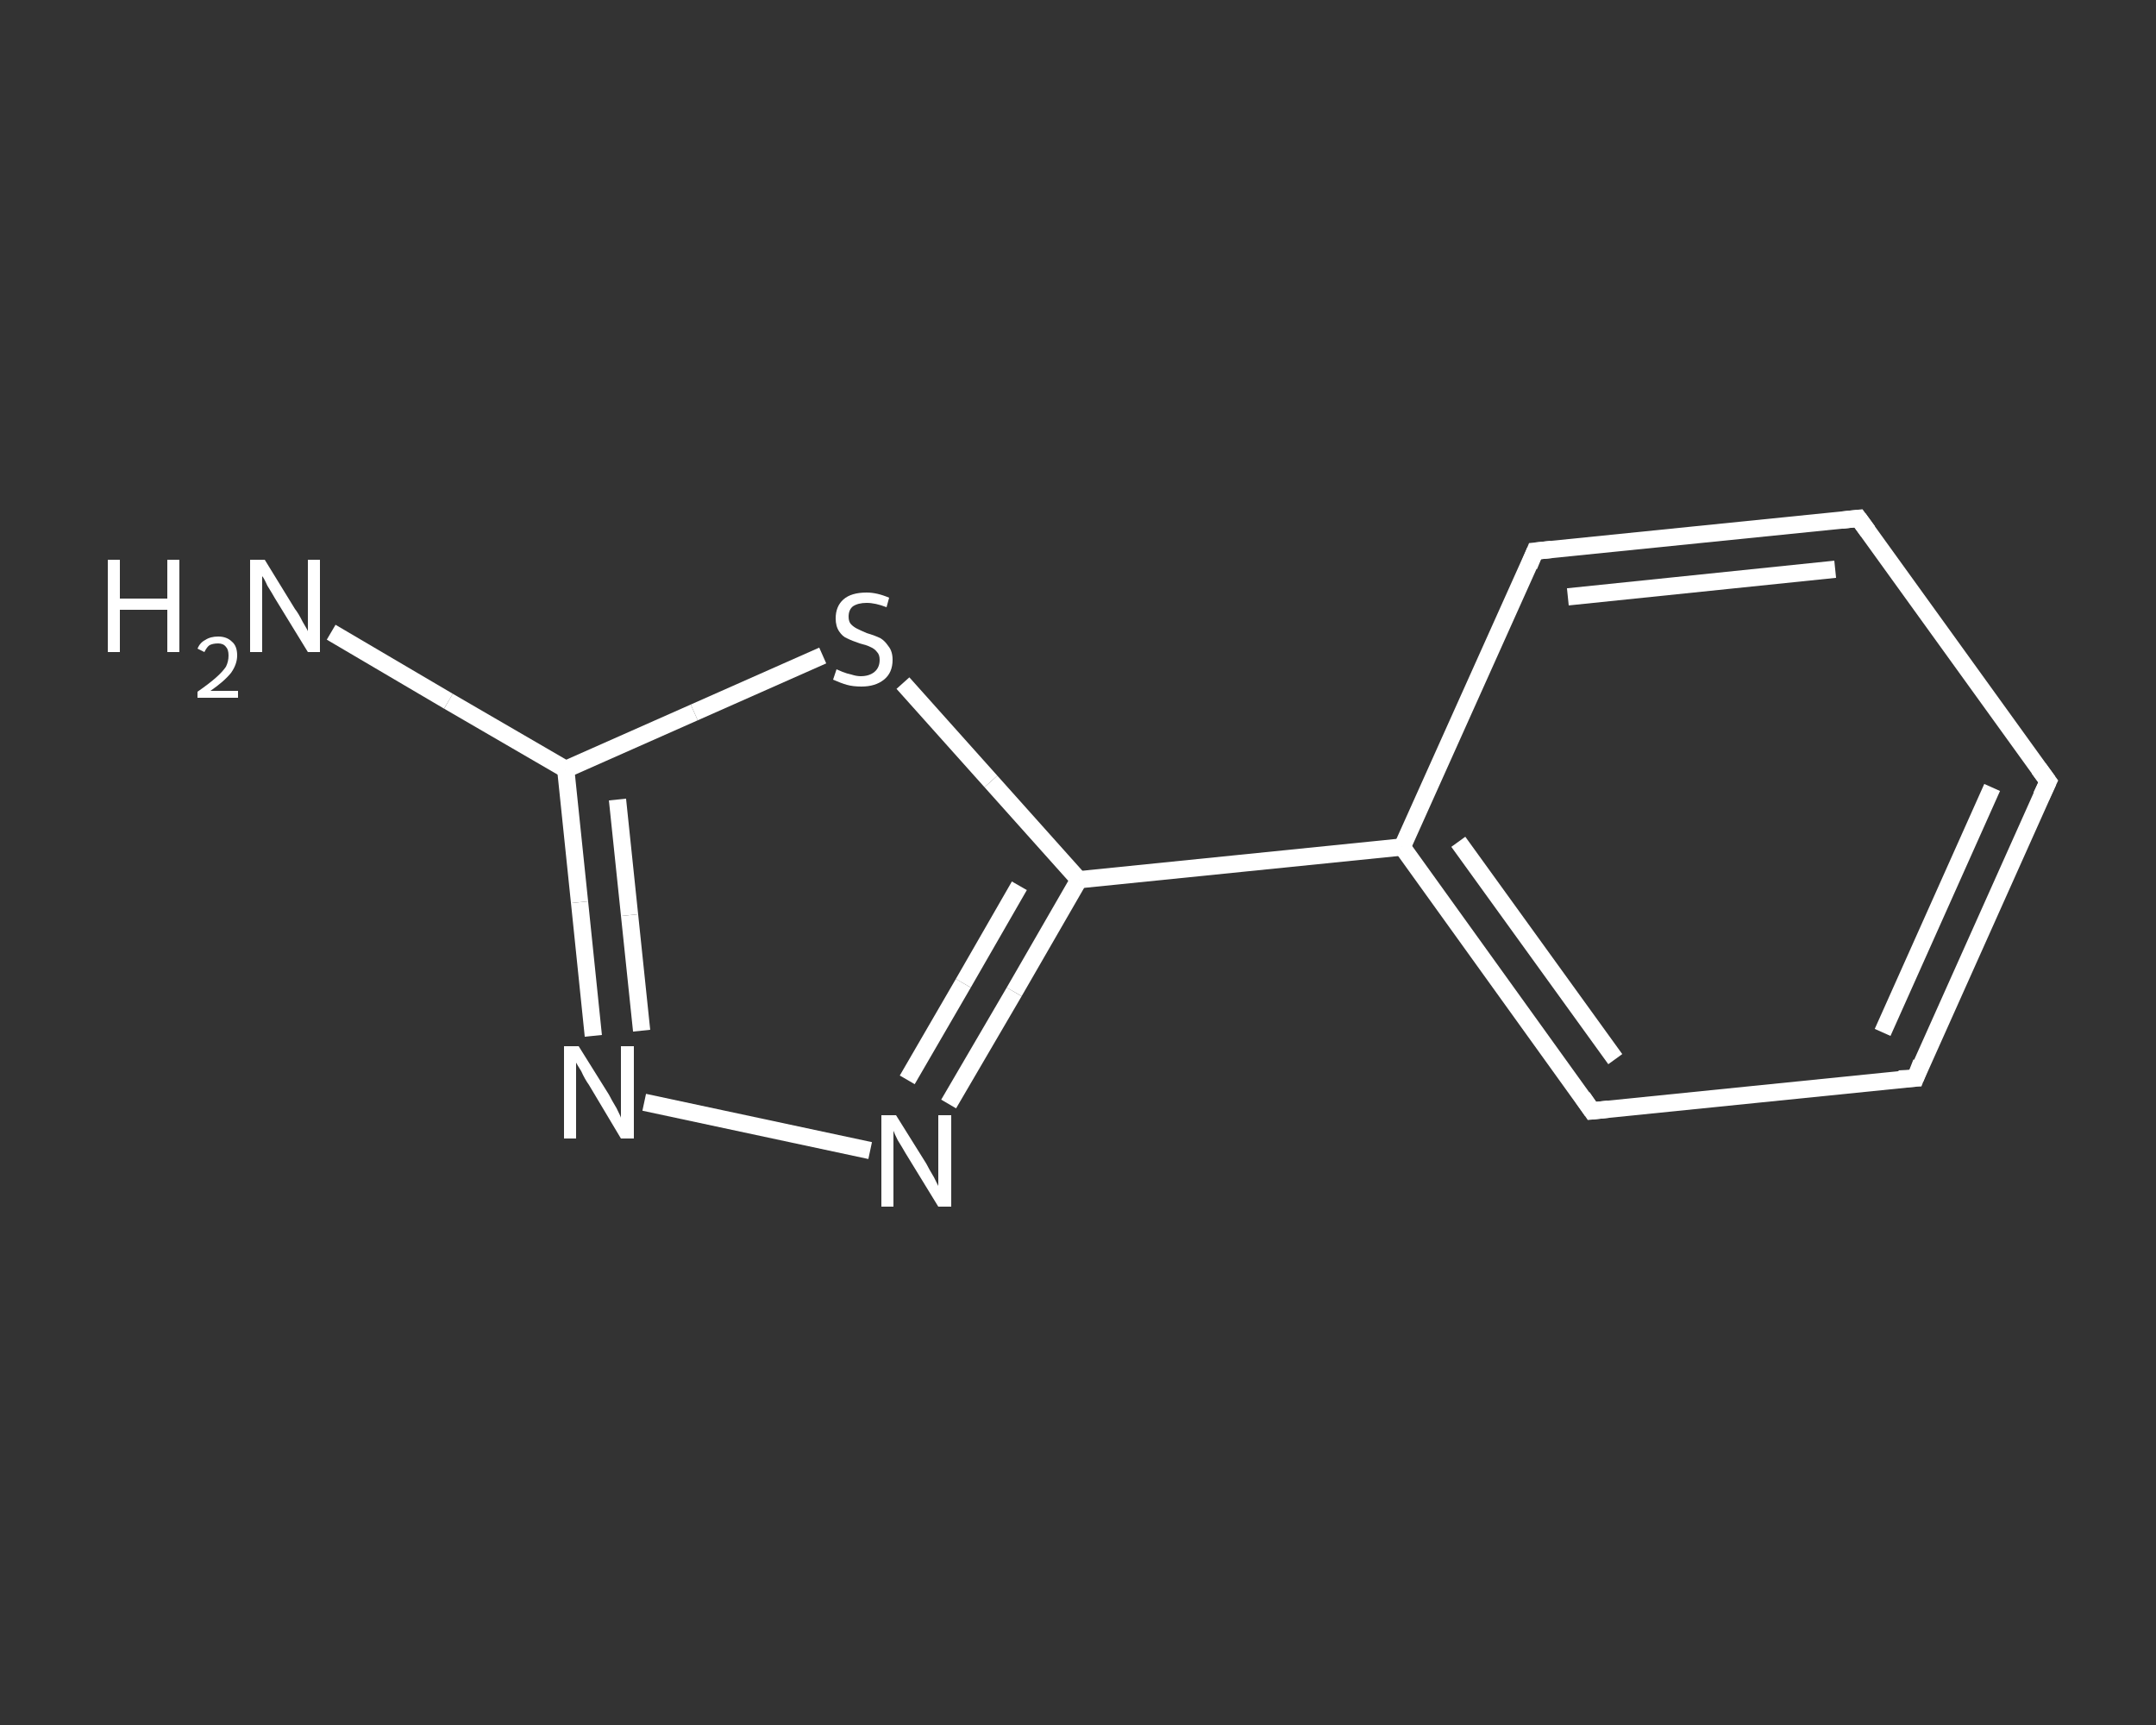 <?xml version='1.0' encoding='iso-8859-1'?>
<svg version='1.1' baseProfile='full'
              xmlns='http://www.w3.org/2000/svg'
                      xmlns:rdkit='http://www.rdkit.org/xml'
                      xmlns:xlink='http://www.w3.org/1999/xlink'
                  xml:space='preserve'
width='250px' height='200px' viewBox='0 0 250 200'>
<rect x="0" y="0" width="250" height="200" fill="#333333" stroke="none"/>
<!-- END OF HEADER -->
<rect style='opacity:1.0;fill:transparent;stroke:none' width='250.0' height='200.0' x='0.0' y='0.0'> </rect>
<path class='bond-0 atom-0 atom-1' d='M 38.4,73.3 L 52.0,81.3' style='fill:none;fill-rule:evenodd;stroke:#FFFFFF;stroke-width:2.0px;stroke-linecap:butt;stroke-linejoin:miter;stroke-opacity:1' />
<path class='bond-0 atom-0 atom-1' d='M 52.0,81.3 L 65.6,89.2' style='fill:none;fill-rule:evenodd;stroke:#FFFFFF;stroke-width:2.0px;stroke-linecap:butt;stroke-linejoin:miter;stroke-opacity:1' />
<path class='bond-1 atom-1 atom-2' d='M 65.6,89.2 L 67.2,104.6' style='fill:none;fill-rule:evenodd;stroke:#FFFFFF;stroke-width:2.0px;stroke-linecap:butt;stroke-linejoin:miter;stroke-opacity:1' />
<path class='bond-1 atom-1 atom-2' d='M 67.2,104.6 L 68.8,120.1' style='fill:none;fill-rule:evenodd;stroke:#FFFFFF;stroke-width:2.0px;stroke-linecap:butt;stroke-linejoin:miter;stroke-opacity:1' />
<path class='bond-1 atom-1 atom-2' d='M 71.6,92.7 L 73.0,106.1' style='fill:none;fill-rule:evenodd;stroke:#FFFFFF;stroke-width:2.0px;stroke-linecap:butt;stroke-linejoin:miter;stroke-opacity:1' />
<path class='bond-1 atom-1 atom-2' d='M 73.0,106.1 L 74.4,119.5' style='fill:none;fill-rule:evenodd;stroke:#FFFFFF;stroke-width:2.0px;stroke-linecap:butt;stroke-linejoin:miter;stroke-opacity:1' />
<path class='bond-2 atom-2 atom-3' d='M 74.7,127.8 L 100.9,133.4' style='fill:none;fill-rule:evenodd;stroke:#FFFFFF;stroke-width:2.0px;stroke-linecap:butt;stroke-linejoin:miter;stroke-opacity:1' />
<path class='bond-3 atom-3 atom-4' d='M 110.0,128.0 L 117.6,115.0' style='fill:none;fill-rule:evenodd;stroke:#FFFFFF;stroke-width:2.0px;stroke-linecap:butt;stroke-linejoin:miter;stroke-opacity:1' />
<path class='bond-3 atom-3 atom-4' d='M 117.6,115.0 L 125.1,102.0' style='fill:none;fill-rule:evenodd;stroke:#FFFFFF;stroke-width:2.0px;stroke-linecap:butt;stroke-linejoin:miter;stroke-opacity:1' />
<path class='bond-3 atom-3 atom-4' d='M 105.2,125.2 L 111.7,114.0' style='fill:none;fill-rule:evenodd;stroke:#FFFFFF;stroke-width:2.0px;stroke-linecap:butt;stroke-linejoin:miter;stroke-opacity:1' />
<path class='bond-3 atom-3 atom-4' d='M 111.7,114.0 L 118.2,102.7' style='fill:none;fill-rule:evenodd;stroke:#FFFFFF;stroke-width:2.0px;stroke-linecap:butt;stroke-linejoin:miter;stroke-opacity:1' />
<path class='bond-4 atom-4 atom-5' d='M 125.1,102.0 L 162.6,98.2' style='fill:none;fill-rule:evenodd;stroke:#FFFFFF;stroke-width:2.0px;stroke-linecap:butt;stroke-linejoin:miter;stroke-opacity:1' />
<path class='bond-5 atom-5 atom-6' d='M 162.6,98.2 L 184.6,128.8' style='fill:none;fill-rule:evenodd;stroke:#FFFFFF;stroke-width:2.0px;stroke-linecap:butt;stroke-linejoin:miter;stroke-opacity:1' />
<path class='bond-5 atom-5 atom-6' d='M 169.1,97.6 L 187.3,122.8' style='fill:none;fill-rule:evenodd;stroke:#FFFFFF;stroke-width:2.0px;stroke-linecap:butt;stroke-linejoin:miter;stroke-opacity:1' />
<path class='bond-6 atom-6 atom-7' d='M 184.6,128.8 L 222.1,125.0' style='fill:none;fill-rule:evenodd;stroke:#FFFFFF;stroke-width:2.0px;stroke-linecap:butt;stroke-linejoin:miter;stroke-opacity:1' />
<path class='bond-7 atom-7 atom-8' d='M 222.1,125.0 L 237.5,90.6' style='fill:none;fill-rule:evenodd;stroke:#FFFFFF;stroke-width:2.0px;stroke-linecap:butt;stroke-linejoin:miter;stroke-opacity:1' />
<path class='bond-7 atom-7 atom-8' d='M 218.3,119.7 L 231.0,91.3' style='fill:none;fill-rule:evenodd;stroke:#FFFFFF;stroke-width:2.0px;stroke-linecap:butt;stroke-linejoin:miter;stroke-opacity:1' />
<path class='bond-8 atom-8 atom-9' d='M 237.5,90.6 L 215.5,60.1' style='fill:none;fill-rule:evenodd;stroke:#FFFFFF;stroke-width:2.0px;stroke-linecap:butt;stroke-linejoin:miter;stroke-opacity:1' />
<path class='bond-9 atom-9 atom-10' d='M 215.5,60.1 L 178.0,63.9' style='fill:none;fill-rule:evenodd;stroke:#FFFFFF;stroke-width:2.0px;stroke-linecap:butt;stroke-linejoin:miter;stroke-opacity:1' />
<path class='bond-9 atom-9 atom-10' d='M 212.8,66.0 L 181.8,69.2' style='fill:none;fill-rule:evenodd;stroke:#FFFFFF;stroke-width:2.0px;stroke-linecap:butt;stroke-linejoin:miter;stroke-opacity:1' />
<path class='bond-10 atom-4 atom-11' d='M 125.1,102.0 L 114.9,90.6' style='fill:none;fill-rule:evenodd;stroke:#FFFFFF;stroke-width:2.0px;stroke-linecap:butt;stroke-linejoin:miter;stroke-opacity:1' />
<path class='bond-10 atom-4 atom-11' d='M 114.9,90.6 L 104.7,79.2' style='fill:none;fill-rule:evenodd;stroke:#FFFFFF;stroke-width:2.0px;stroke-linecap:butt;stroke-linejoin:miter;stroke-opacity:1' />
<path class='bond-11 atom-11 atom-1' d='M 95.4,76.0 L 80.5,82.6' style='fill:none;fill-rule:evenodd;stroke:#FFFFFF;stroke-width:2.0px;stroke-linecap:butt;stroke-linejoin:miter;stroke-opacity:1' />
<path class='bond-11 atom-11 atom-1' d='M 80.5,82.6 L 65.6,89.2' style='fill:none;fill-rule:evenodd;stroke:#FFFFFF;stroke-width:2.0px;stroke-linecap:butt;stroke-linejoin:miter;stroke-opacity:1' />
<path class='bond-12 atom-10 atom-5' d='M 178.0,63.9 L 162.6,98.2' style='fill:none;fill-rule:evenodd;stroke:#FFFFFF;stroke-width:2.0px;stroke-linecap:butt;stroke-linejoin:miter;stroke-opacity:1' />
<path d='M 183.5,127.2 L 184.6,128.8 L 186.5,128.6' style='fill:none;stroke:#FFFFFF;stroke-width:2.0px;stroke-linecap:butt;stroke-linejoin:miter;stroke-opacity:1;' />
<path d='M 220.2,125.1 L 222.1,125.0 L 222.8,123.2' style='fill:none;stroke:#FFFFFF;stroke-width:2.0px;stroke-linecap:butt;stroke-linejoin:miter;stroke-opacity:1;' />
<path d='M 236.7,92.3 L 237.5,90.6 L 236.4,89.1' style='fill:none;stroke:#FFFFFF;stroke-width:2.0px;stroke-linecap:butt;stroke-linejoin:miter;stroke-opacity:1;' />
<path d='M 216.6,61.6 L 215.5,60.1 L 213.6,60.3' style='fill:none;stroke:#FFFFFF;stroke-width:2.0px;stroke-linecap:butt;stroke-linejoin:miter;stroke-opacity:1;' />
<path d='M 179.9,63.7 L 178.0,63.9 L 177.3,65.6' style='fill:none;stroke:#FFFFFF;stroke-width:2.0px;stroke-linecap:butt;stroke-linejoin:miter;stroke-opacity:1;' />
<path class='atom-0' d='M 12.5 64.9
L 13.9 64.9
L 13.9 69.4
L 19.4 69.4
L 19.4 64.9
L 20.8 64.9
L 20.8 75.6
L 19.4 75.6
L 19.4 70.7
L 13.9 70.7
L 13.9 75.6
L 12.5 75.6
L 12.5 64.9
' fill='#FFFFFF'/>
<path class='atom-0' d='M 22.9 75.2
Q 23.2 74.5, 23.8 74.2
Q 24.4 73.8, 25.3 73.8
Q 26.3 73.8, 26.9 74.4
Q 27.5 74.9, 27.5 76.0
Q 27.5 77.0, 26.8 78.0
Q 26.0 79.0, 24.4 80.1
L 27.6 80.1
L 27.6 80.9
L 22.9 80.9
L 22.9 80.2
Q 24.2 79.3, 25.0 78.6
Q 25.8 77.9, 26.2 77.3
Q 26.5 76.7, 26.5 76.0
Q 26.5 75.3, 26.2 75.0
Q 25.9 74.6, 25.3 74.6
Q 24.7 74.6, 24.3 74.8
Q 24.0 75.0, 23.7 75.6
L 22.9 75.2
' fill='#FFFFFF'/>
<path class='atom-0' d='M 30.7 64.9
L 34.2 70.6
Q 34.6 71.1, 35.1 72.1
Q 35.7 73.1, 35.7 73.2
L 35.7 64.9
L 37.1 64.9
L 37.1 75.6
L 35.7 75.6
L 31.9 69.4
Q 31.5 68.7, 31.0 67.9
Q 30.6 67.0, 30.4 66.8
L 30.4 75.6
L 29.0 75.6
L 29.0 64.9
L 30.7 64.9
' fill='#FFFFFF'/>
<path class='atom-2' d='M 67.1 121.3
L 70.6 126.9
Q 70.9 127.5, 71.5 128.5
Q 72.0 129.5, 72.0 129.6
L 72.0 121.3
L 73.5 121.3
L 73.5 132.0
L 72.0 132.0
L 68.3 125.8
Q 67.8 125.1, 67.4 124.2
Q 66.9 123.4, 66.8 123.2
L 66.8 132.0
L 65.4 132.0
L 65.4 121.3
L 67.1 121.3
' fill='#FFFFFF'/>
<path class='atom-3' d='M 103.9 129.3
L 107.4 134.9
Q 107.7 135.5, 108.3 136.5
Q 108.8 137.5, 108.8 137.5
L 108.8 129.3
L 110.3 129.3
L 110.3 139.9
L 108.8 139.9
L 105.0 133.7
Q 104.6 133.0, 104.1 132.2
Q 103.7 131.4, 103.6 131.1
L 103.6 139.9
L 102.2 139.9
L 102.2 129.3
L 103.9 129.3
' fill='#FFFFFF'/>
<path class='atom-11' d='M 97.0 77.6
Q 97.2 77.7, 97.7 77.9
Q 98.2 78.1, 98.7 78.2
Q 99.3 78.4, 99.8 78.4
Q 100.8 78.4, 101.4 77.9
Q 102.0 77.4, 102.0 76.5
Q 102.0 75.9, 101.7 75.6
Q 101.4 75.2, 100.9 75.0
Q 100.5 74.8, 99.7 74.6
Q 98.8 74.3, 98.2 74.0
Q 97.7 73.8, 97.3 73.2
Q 96.9 72.6, 96.9 71.7
Q 96.9 70.3, 97.8 69.5
Q 98.7 68.7, 100.5 68.7
Q 101.7 68.7, 103.1 69.3
L 102.8 70.4
Q 101.5 69.9, 100.5 69.9
Q 99.5 69.9, 98.9 70.3
Q 98.4 70.7, 98.4 71.5
Q 98.4 72.1, 98.7 72.4
Q 99.0 72.7, 99.4 72.9
Q 99.8 73.1, 100.5 73.4
Q 101.5 73.7, 102.1 74.0
Q 102.6 74.3, 103.0 74.9
Q 103.5 75.5, 103.5 76.5
Q 103.5 78.0, 102.5 78.8
Q 101.5 79.6, 99.9 79.6
Q 98.9 79.6, 98.2 79.4
Q 97.5 79.2, 96.6 78.8
L 97.0 77.6
' fill='#FFFFFF'/>
</svg>
